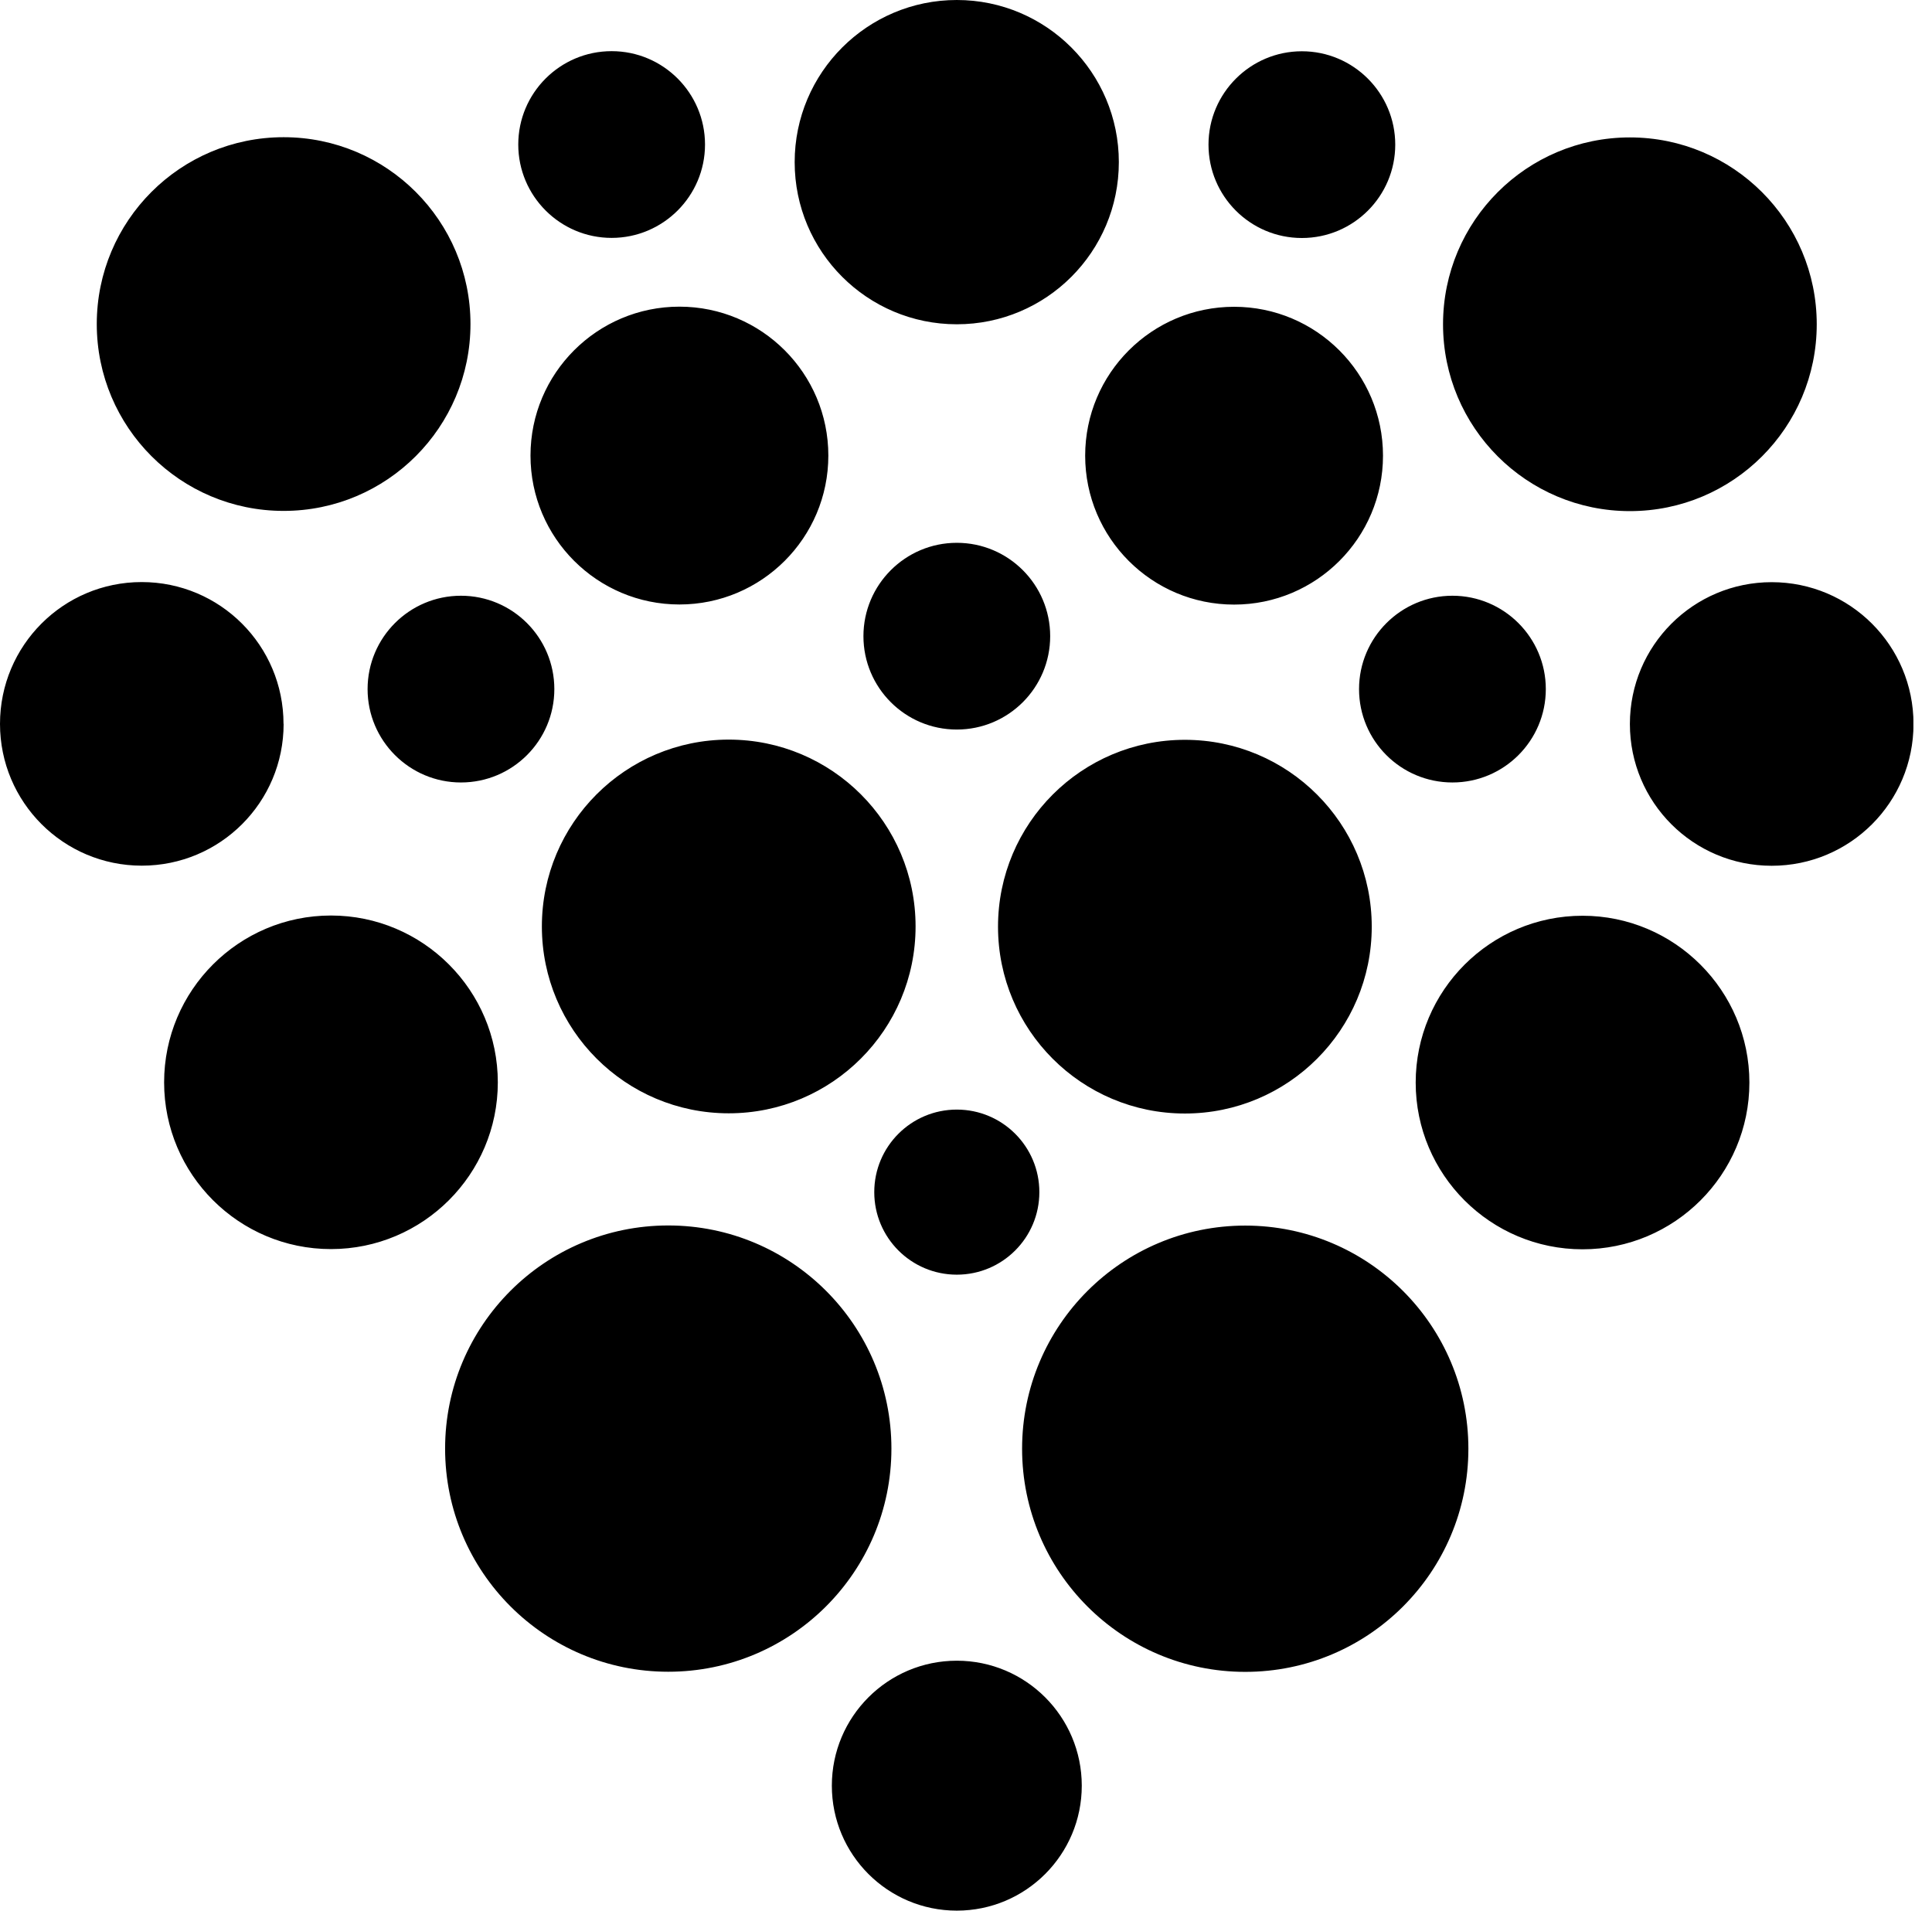 <svg width="91" height="90" viewBox="0 0 91 90" fill="none" xmlns="http://www.w3.org/2000/svg">
<g clip-path="url(#clip0_1612_3714)">
<path d="M45.067 25.569C47.498 25.569 49.465 27.542 49.465 29.967C49.465 32.393 47.498 34.365 45.067 34.365C42.636 34.365 40.669 32.393 40.669 29.967C40.669 27.542 42.641 25.569 45.067 25.569ZM45.067 60.043C47.215 60.043 48.955 58.302 48.955 56.155C48.955 54.007 47.215 52.267 45.067 52.267C42.919 52.267 41.179 54.007 41.179 56.155C41.179 58.302 42.919 60.043 45.067 60.043ZM52.699 7.637C52.699 3.42 49.28 0 45.067 0C40.854 0 37.43 3.42 37.43 7.637C37.43 11.855 40.849 15.275 45.067 15.275C49.285 15.275 52.699 11.855 52.699 7.637ZM45.067 78.227C41.817 78.227 39.181 80.864 39.181 84.114C39.181 87.363 41.817 90 45.067 90C48.317 90 50.953 87.363 50.953 84.114C50.953 80.864 48.317 78.227 45.067 78.227ZM28.809 2.41C26.378 2.41 24.411 4.383 24.411 6.808C24.411 9.234 26.383 11.206 28.809 11.206C31.234 11.206 33.207 9.234 33.207 6.808C33.207 4.383 31.239 2.41 28.809 2.41ZM21.712 36.858C24.143 36.858 26.11 34.886 26.11 32.46C26.11 30.034 24.143 28.062 21.712 28.062C19.281 28.062 17.314 30.034 17.314 32.46C17.314 34.886 19.287 36.858 21.712 36.858ZM13.354 34.098C13.354 30.41 10.367 27.418 6.674 27.418C2.982 27.418 0 30.41 0 34.098C0 37.785 2.987 40.777 6.679 40.777C10.372 40.777 13.359 37.79 13.359 34.098H13.354ZM32.002 14.445C28.129 14.445 24.987 17.587 24.987 21.46C24.987 25.332 28.129 28.474 32.002 28.474C35.874 28.474 39.016 25.332 39.016 21.46C39.016 17.587 35.874 14.445 32.002 14.445ZM31.476 57.725C25.672 57.725 20.965 62.432 20.965 68.236C20.965 74.04 25.672 78.747 31.476 78.747C37.28 78.747 41.987 74.04 41.987 68.236C41.987 62.432 37.28 57.725 31.476 57.725ZM23.448 50.984C23.448 46.653 19.925 43.125 15.589 43.125C11.253 43.125 7.73 46.648 7.73 50.984C7.73 55.32 11.253 58.838 15.589 58.838C19.925 58.838 23.448 55.315 23.448 50.984ZM22.16 15.264C22.16 10.403 18.22 6.463 13.359 6.463C8.497 6.463 4.558 10.403 4.558 15.264C4.558 20.126 8.497 24.066 13.359 24.066C18.22 24.066 22.16 20.126 22.16 15.264ZM34.324 52.442C39.186 52.442 43.125 48.502 43.125 43.64C43.125 38.779 39.186 34.839 34.324 34.839C29.463 34.839 25.523 38.779 25.523 43.64C25.523 48.502 29.463 52.442 34.324 52.442ZM61.32 11.211C63.751 11.211 65.718 9.239 65.718 6.813C65.718 4.388 63.746 2.415 61.32 2.415C58.895 2.415 56.922 4.388 56.922 6.813C56.922 9.239 58.889 11.211 61.32 11.211ZM64.013 32.46C64.013 34.891 65.981 36.858 68.412 36.858C70.842 36.858 72.81 34.886 72.81 32.46C72.81 30.034 70.837 28.062 68.412 28.062C65.986 28.062 64.013 30.034 64.013 32.46ZM83.449 27.423C79.762 27.423 76.77 30.41 76.77 34.103C76.77 37.795 79.757 40.782 83.449 40.782C87.142 40.782 90.129 37.795 90.129 34.103C90.129 30.41 87.142 27.423 83.449 27.423ZM58.127 28.479C62 28.479 65.141 25.338 65.141 21.465C65.141 17.592 62 14.451 58.127 14.451C54.254 14.451 51.113 17.592 51.113 21.465C51.113 25.338 54.254 28.479 58.127 28.479ZM58.652 57.731C52.849 57.731 48.142 62.438 48.142 68.242C48.142 74.046 52.849 78.753 58.652 78.753C64.456 78.753 69.163 74.046 69.163 68.242C69.163 62.438 64.456 57.731 58.652 57.731ZM74.54 43.136C70.204 43.136 66.681 46.658 66.681 50.995C66.681 55.331 70.204 58.848 74.54 58.848C78.876 58.848 82.399 55.326 82.399 50.995C82.399 46.663 78.876 43.136 74.54 43.136ZM76.77 24.076C81.631 24.076 85.571 20.136 85.571 15.275C85.571 10.413 81.631 6.473 76.77 6.473C71.908 6.473 67.969 10.413 67.969 15.275C67.969 20.136 71.908 24.076 76.77 24.076ZM55.81 52.452C60.671 52.452 64.611 48.512 64.611 43.651C64.611 38.789 60.671 34.849 55.81 34.849C50.948 34.849 47.008 38.789 47.008 43.651C47.008 48.512 50.948 52.452 55.81 52.452Z" fill="black"/>
</g>
<defs>
<clipPath id="clip0_1612_3714">
<rect width="90.124" height="90" fill="white"/>
</clipPath>
</defs>
</svg>
